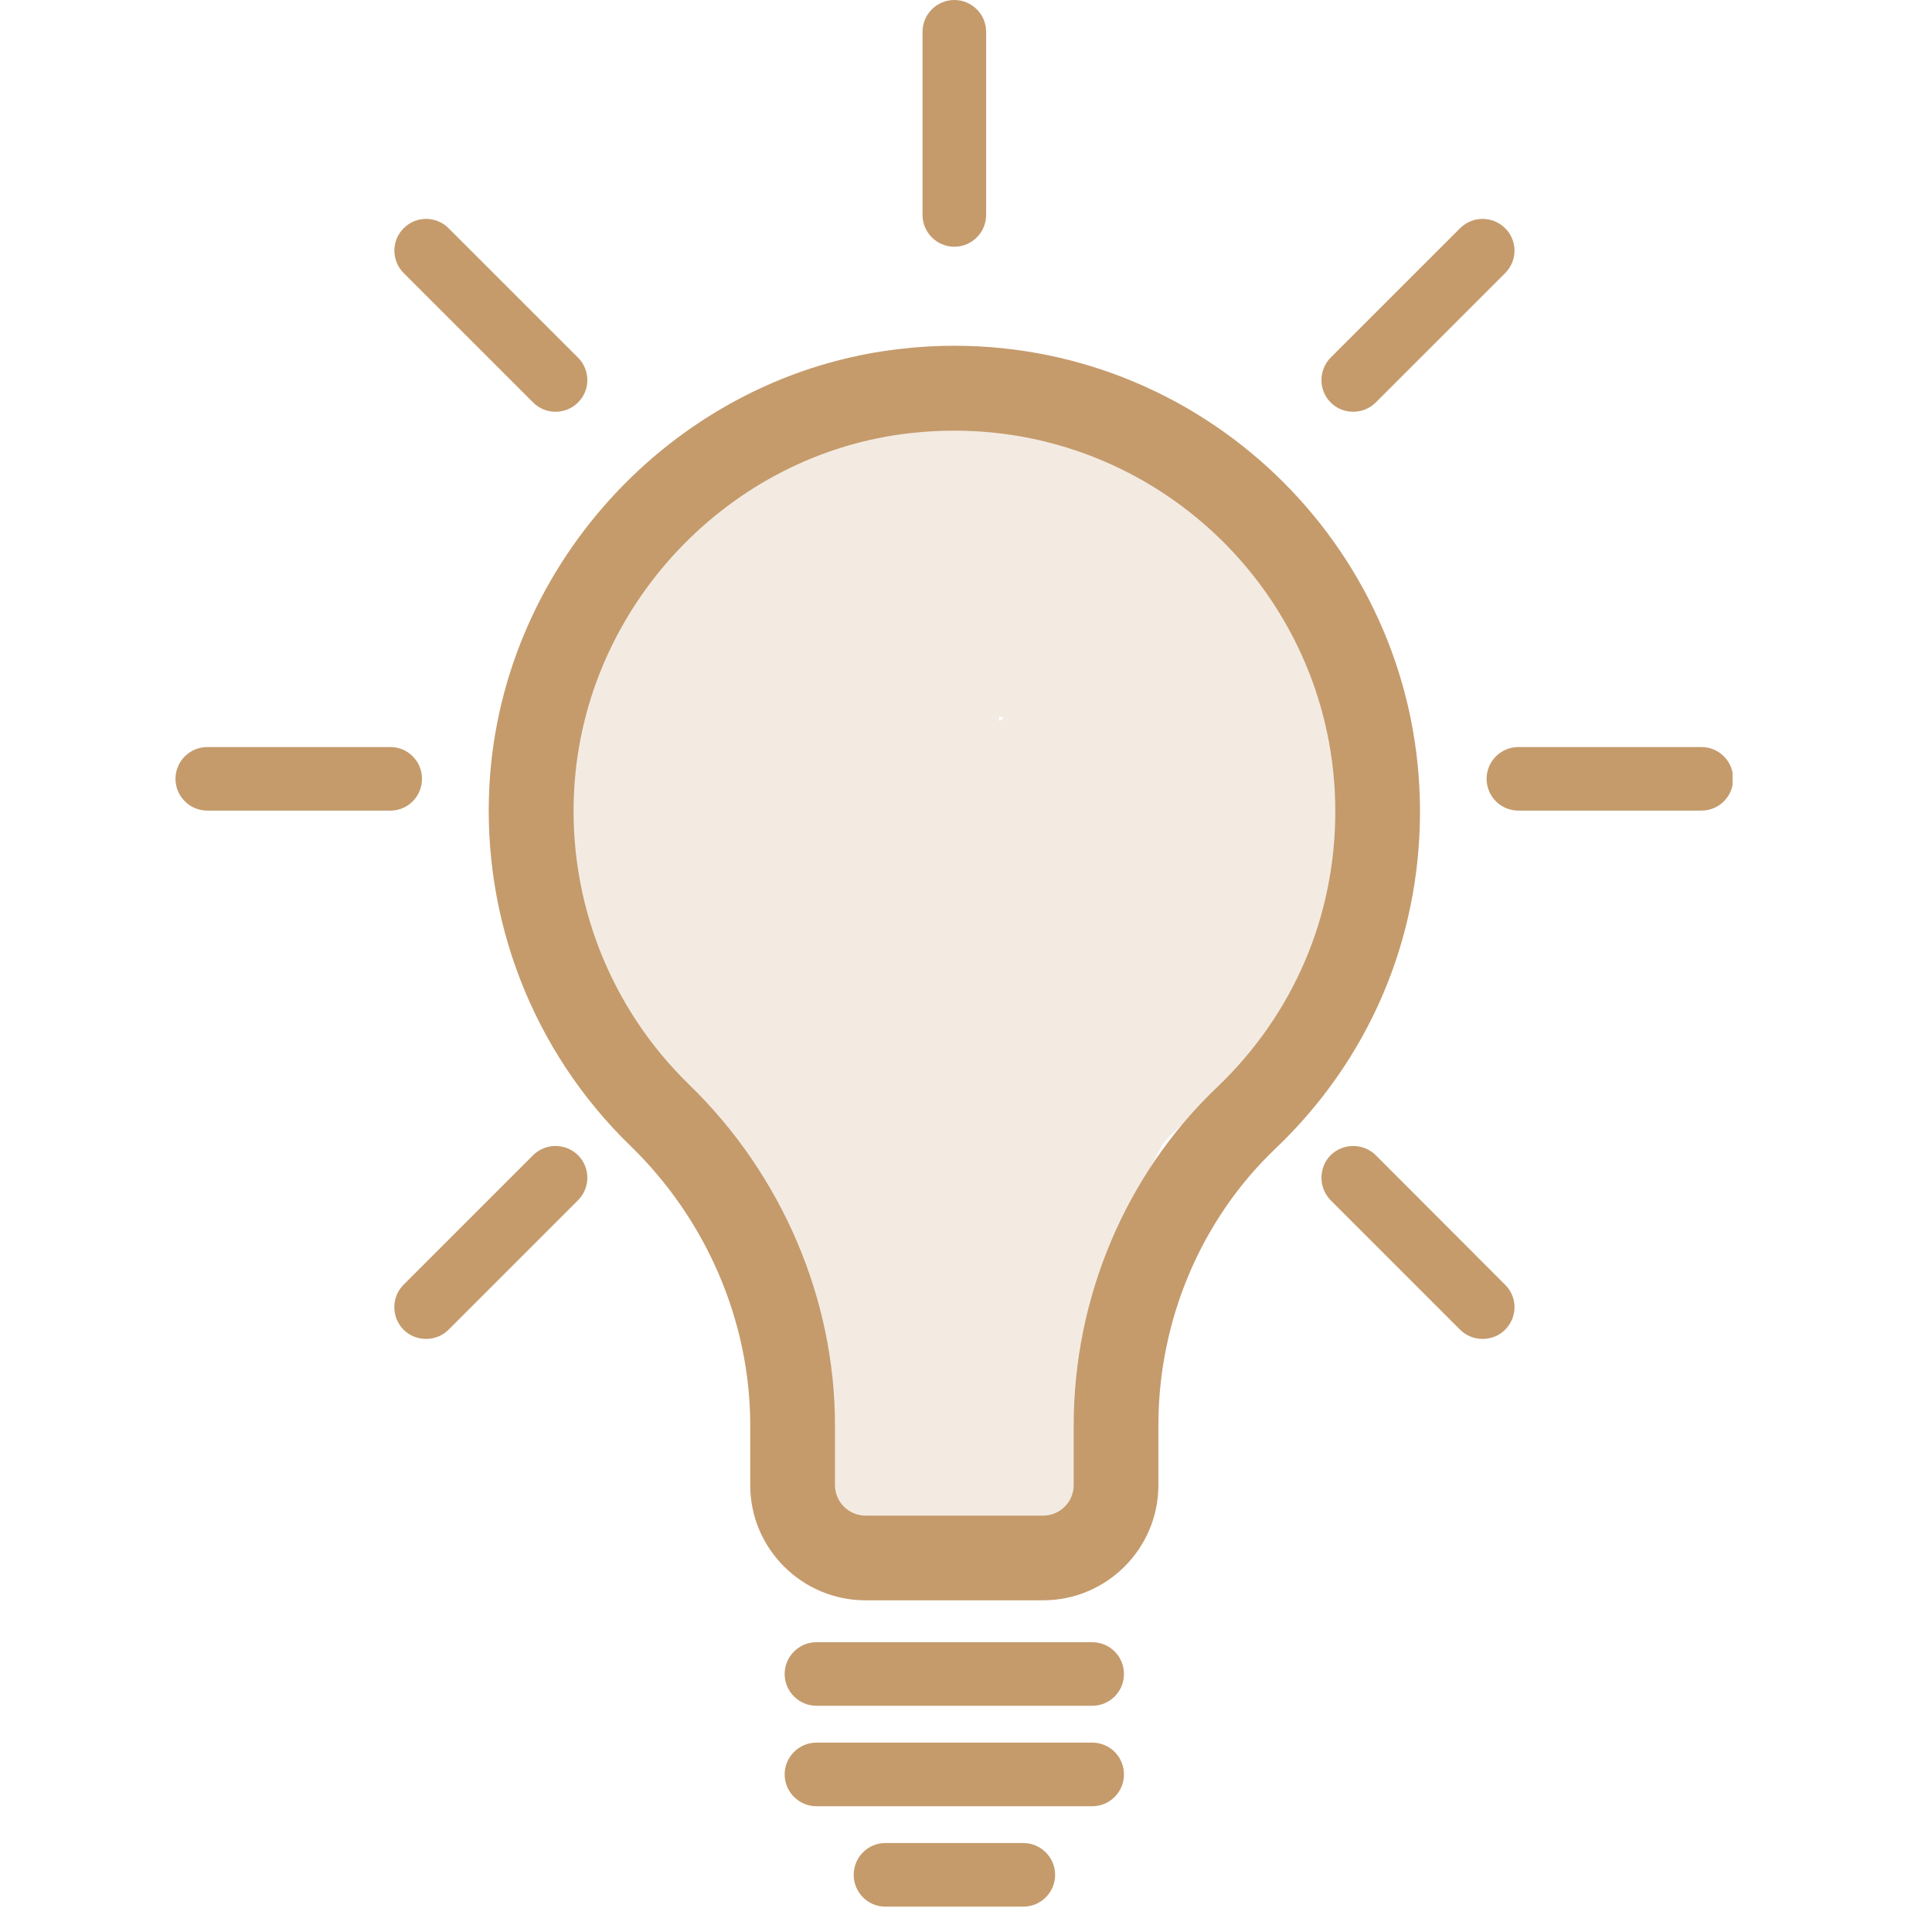 <?xml version="1.0" encoding="UTF-8"?> <svg xmlns="http://www.w3.org/2000/svg" xmlns:xlink="http://www.w3.org/1999/xlink" width="50" zoomAndPan="magnify" viewBox="0 0 37.5 37.5" height="50" preserveAspectRatio="xMidYMid meet" version="1.0"><defs><filter x="0%" y="0%" width="100%" height="100%" id="d64021b317"><feColorMatrix values="0 0 0 0 1 0 0 0 0 1 0 0 0 0 1 0 0 0 1 0" color-interpolation-filters="sRGB"></feColorMatrix></filter><clipPath id="5da3a5c082"><path d="M 3.285 14 L 9 14 L 9 16 L 3.285 16 Z M 3.285 14 " clip-rule="nonzero"></path></clipPath><clipPath id="bbaef8b81d"><path d="M 28 14 L 33.629 14 L 33.629 16 L 28 16 Z M 28 14 " clip-rule="nonzero"></path></clipPath><clipPath id="41c9e6c8a3"><path d="M 16 35 L 21 35 L 21 37.008 L 16 37.008 Z M 16 35 " clip-rule="nonzero"></path></clipPath><mask id="9068f4ec84"><g filter="url(#d64021b317)"><rect x="-3.75" width="45" fill="#000000" y="-3.75" height="45" fill-opacity="0.2"></rect></g></mask><clipPath id="3d47406be9"><path d="M 3.832 3.578 L 19.238 3.578 L 19.238 26.141 L 3.832 26.141 Z M 3.832 3.578 " clip-rule="nonzero"></path></clipPath><clipPath id="7c2ccacb05"><path d="M 3.879 11.914 C 3.953 10.062 4.027 9.469 4.176 9.027 C 4.398 8.656 4.621 8.285 4.844 7.988 C 4.988 7.77 5.137 7.621 5.359 7.473 C 5.434 7.324 5.508 7.176 5.73 7.027 C 5.953 6.805 6.395 6.438 6.691 6.141 C 6.988 5.844 7.285 5.473 7.656 5.176 C 7.949 4.883 8.246 4.586 8.617 4.289 C 9.062 4.066 9.578 3.77 10.023 3.699 C 10.32 3.625 10.543 3.699 10.836 3.699 C 11.207 3.699 11.727 3.551 12.168 3.625 C 12.613 3.625 13.133 3.699 13.648 3.844 C 14.094 3.992 14.613 4.215 15.055 4.363 C 15.426 4.512 15.797 4.586 16.168 4.734 C 16.535 4.957 16.906 5.105 17.277 5.324 C 17.574 5.547 17.941 5.844 18.238 6.141 C 18.535 6.438 18.758 6.879 18.906 7.25 C 19.051 7.695 19.125 8.211 19.199 8.656 C 19.199 9.102 19.199 9.395 19.199 9.84 C 19.199 10.285 19.199 10.949 19.199 11.469 C 19.125 11.914 19.125 12.43 18.98 12.875 C 18.906 13.395 18.758 13.91 18.535 14.355 C 18.387 14.801 18.164 15.168 17.941 15.539 C 17.719 15.91 17.574 16.207 17.277 16.5 C 17.055 16.871 16.684 17.094 16.387 17.391 C 16.168 17.688 15.797 17.906 15.574 18.203 C 15.352 18.574 15.277 18.871 15.055 19.238 C 14.906 19.609 14.613 20.203 14.539 20.426 C 14.539 20.5 14.465 20.574 14.539 20.645 C 14.539 20.867 14.832 21.609 14.906 22.051 C 14.98 22.57 15.129 23.09 14.98 23.531 C 14.906 23.902 14.391 24.348 14.316 24.496 C 14.316 24.496 14.391 24.57 14.391 24.57 C 14.391 24.57 14.391 24.645 14.391 24.719 C 14.391 24.793 14.391 24.863 14.391 24.863 C 14.391 24.863 14.391 24.938 14.391 25.012 C 14.391 25.086 14.316 25.16 14.316 25.16 C 14.316 25.16 14.316 25.309 14.316 25.309 C 14.242 25.383 14.242 25.457 14.242 25.457 C 14.242 25.457 14.168 25.531 14.094 25.605 C 14.094 25.605 14.02 25.754 14.02 25.754 C 14.02 25.754 13.945 25.754 13.945 25.828 C 13.871 25.828 13.797 25.902 13.797 25.902 C 13.797 25.902 13.723 25.977 13.648 25.977 C 13.574 26.051 13.5 26.051 13.5 26.051 C 13.5 26.051 13.426 26.125 13.355 26.125 C 13.281 26.125 13.207 26.125 13.207 26.125 C 13.207 26.125 13.059 26.125 13.059 26.125 C 12.984 26.125 12.91 26.125 12.91 26.125 C 12.91 26.125 12.762 26.125 12.762 26.051 C 12.688 26.051 12.613 26.051 12.613 26.051 C 12.539 26.051 12.465 25.977 12.465 25.977 C 12.391 25.902 12.316 25.902 12.316 25.902 C 12.316 25.902 12.168 25.605 12.094 25.531 C 12.02 25.531 11.949 25.605 11.801 25.605 C 11.504 25.68 11.059 25.68 10.688 25.605 C 10.246 25.605 9.875 25.531 9.504 25.383 C 9.062 25.234 8.617 25.086 8.32 24.719 C 7.949 24.422 7.73 23.902 7.582 23.457 C 7.508 23.09 7.582 22.645 7.582 22.273 C 7.508 21.832 7.508 21.461 7.434 21.016 C 7.359 20.574 7.285 20.203 7.137 19.832 C 6.988 19.387 6.84 18.945 6.617 18.574 C 6.395 18.203 6.176 17.906 5.953 17.539 C 5.73 17.168 5.508 16.871 5.359 16.574 C 5.137 16.207 4.918 15.91 4.695 15.539 C 4.547 15.168 4.398 14.801 4.25 14.355 C 4.176 13.984 4.027 13.543 4.027 13.098 C 3.953 12.727 3.879 11.914 3.879 11.914 M 12.391 9.988 C 12.465 9.988 12.465 9.914 12.465 9.914 C 12.465 9.914 12.465 9.914 12.391 9.914 C 12.391 9.914 12.391 9.914 12.391 9.988 " clip-rule="nonzero"></path></clipPath><clipPath id="efedfe49a1"><path d="M 0.832 0.578 L 16.238 0.578 L 16.238 23.141 L 0.832 23.141 Z M 0.832 0.578 " clip-rule="nonzero"></path></clipPath><clipPath id="8c01958d09"><path d="M 0.879 8.914 C 0.953 7.062 1.027 6.469 1.176 6.027 C 1.398 5.656 1.621 5.285 1.844 4.988 C 1.988 4.77 2.137 4.621 2.359 4.473 C 2.434 4.324 2.508 4.176 2.73 4.027 C 2.953 3.805 3.395 3.438 3.691 3.141 C 3.988 2.844 4.285 2.473 4.656 2.176 C 4.949 1.883 5.246 1.586 5.617 1.289 C 6.062 1.066 6.578 0.77 7.023 0.699 C 7.32 0.625 7.543 0.699 7.836 0.699 C 8.207 0.699 8.727 0.551 9.168 0.625 C 9.613 0.625 10.133 0.699 10.648 0.844 C 11.094 0.992 11.613 1.215 12.055 1.363 C 12.426 1.512 12.797 1.586 13.168 1.734 C 13.535 1.957 13.906 2.105 14.277 2.324 C 14.574 2.547 14.941 2.844 15.238 3.141 C 15.535 3.438 15.758 3.879 15.906 4.25 C 16.051 4.695 16.125 5.211 16.199 5.656 C 16.199 6.102 16.199 6.395 16.199 6.84 C 16.199 7.285 16.199 7.949 16.199 8.469 C 16.125 8.914 16.125 9.43 15.98 9.875 C 15.906 10.395 15.758 10.91 15.535 11.355 C 15.387 11.801 15.164 12.168 14.941 12.539 C 14.719 12.91 14.574 13.207 14.277 13.5 C 14.055 13.871 13.684 14.094 13.387 14.391 C 13.168 14.688 12.797 14.906 12.574 15.203 C 12.352 15.574 12.277 15.871 12.055 16.238 C 11.906 16.609 11.613 17.203 11.539 17.426 C 11.539 17.5 11.465 17.574 11.539 17.645 C 11.539 17.867 11.832 18.609 11.906 19.051 C 11.98 19.57 12.129 20.09 11.98 20.531 C 11.906 20.902 11.391 21.348 11.316 21.496 C 11.316 21.496 11.391 21.57 11.391 21.57 C 11.391 21.57 11.391 21.645 11.391 21.719 C 11.391 21.793 11.391 21.863 11.391 21.863 C 11.391 21.863 11.391 21.938 11.391 22.012 C 11.391 22.086 11.316 22.16 11.316 22.16 C 11.316 22.16 11.316 22.309 11.316 22.309 C 11.242 22.383 11.242 22.457 11.242 22.457 C 11.242 22.457 11.168 22.531 11.094 22.605 C 11.094 22.605 11.02 22.754 11.02 22.754 C 11.02 22.754 10.945 22.754 10.945 22.828 C 10.871 22.828 10.797 22.902 10.797 22.902 C 10.797 22.902 10.723 22.977 10.648 22.977 C 10.574 23.051 10.5 23.051 10.5 23.051 C 10.5 23.051 10.426 23.125 10.355 23.125 C 10.281 23.125 10.207 23.125 10.207 23.125 C 10.207 23.125 10.059 23.125 10.059 23.125 C 9.984 23.125 9.91 23.125 9.91 23.125 C 9.91 23.125 9.762 23.125 9.762 23.051 C 9.688 23.051 9.613 23.051 9.613 23.051 C 9.539 23.051 9.465 22.977 9.465 22.977 C 9.391 22.902 9.316 22.902 9.316 22.902 C 9.316 22.902 9.168 22.605 9.094 22.531 C 9.02 22.531 8.949 22.605 8.801 22.605 C 8.504 22.68 8.059 22.68 7.688 22.605 C 7.246 22.605 6.875 22.531 6.504 22.383 C 6.062 22.234 5.617 22.086 5.32 21.719 C 4.949 21.422 4.73 20.902 4.582 20.457 C 4.508 20.09 4.582 19.645 4.582 19.273 C 4.508 18.832 4.508 18.461 4.434 18.016 C 4.359 17.574 4.285 17.203 4.137 16.832 C 3.988 16.387 3.84 15.945 3.617 15.574 C 3.395 15.203 3.176 14.906 2.953 14.539 C 2.73 14.168 2.508 13.871 2.359 13.574 C 2.137 13.207 1.918 12.91 1.695 12.539 C 1.547 12.168 1.398 11.801 1.25 11.355 C 1.176 10.984 1.027 10.543 1.027 10.098 C 0.953 9.727 0.879 8.914 0.879 8.914 M 9.391 6.988 C 9.465 6.988 9.465 6.914 9.465 6.914 C 9.465 6.914 9.465 6.914 9.391 6.914 C 9.391 6.914 9.391 6.914 9.391 6.988 " clip-rule="nonzero"></path></clipPath><clipPath id="7e6b4f53da"><rect x="0" width="17" y="0" height="24"></rect></clipPath><clipPath id="3d86d166b5"><path d="M 4 3.605 L 11.918 3.605 L 11.918 9.57 L 4 9.57 Z M 4 3.605 " clip-rule="nonzero"></path></clipPath><clipPath id="a727754c6c"><path d="M 4.102 7.77 C 8.543 3.699 10.395 3.328 11.059 3.77 C 11.578 4.066 11.875 5.398 11.652 5.621 C 11.355 5.918 9.801 5.77 9.652 5.473 C 9.43 5.105 10.172 3.77 10.543 3.699 C 10.91 3.625 11.652 4.066 11.801 4.438 C 11.949 4.734 11.949 5.25 11.727 5.547 C 11.207 6.066 9.281 5.844 8.246 6.438 C 7.137 7.102 6.102 9.395 5.285 9.543 C 4.844 9.617 4.25 9.395 4.102 9.102 C 3.879 8.805 4.102 7.77 4.102 7.77 " clip-rule="nonzero"></path></clipPath><clipPath id="0757143de5"><path d="M 0 0.605 L 7.918 0.605 L 7.918 6.57 L 0 6.57 Z M 0 0.605 " clip-rule="nonzero"></path></clipPath><clipPath id="33c661f4c9"><path d="M 0.102 4.77 C 4.543 0.699 6.395 0.328 7.059 0.77 C 7.578 1.066 7.875 2.398 7.652 2.621 C 7.355 2.918 5.801 2.77 5.652 2.473 C 5.43 2.105 6.172 0.77 6.543 0.699 C 6.91 0.625 7.652 1.066 7.801 1.438 C 7.949 1.734 7.949 2.25 7.727 2.547 C 7.207 3.066 5.281 2.844 4.246 3.438 C 3.137 4.102 2.102 6.395 1.285 6.543 C 0.844 6.617 0.25 6.395 0.102 6.102 C -0.121 5.805 0.102 4.77 0.102 4.77 " clip-rule="nonzero"></path></clipPath><clipPath id="e107eae9c5"><rect x="0" width="8" y="0" height="7"></rect></clipPath><clipPath id="7533c1dfdd"><rect x="0" width="23" y="0" height="30"></rect></clipPath></defs><path fill="#c59b6c" d="M 22.484 28.828 L 22.484 27.668 C 22.484 25.629 23.312 23.668 24.758 22.293 C 26.566 20.57 27.562 18.246 27.562 15.75 C 27.562 10.766 23.508 6.711 18.523 6.711 C 18.184 6.711 17.84 6.73 17.496 6.77 C 13.18 7.246 9.742 10.887 9.5 15.234 C 9.355 17.859 10.352 20.41 12.23 22.234 C 13.715 23.672 14.562 25.652 14.562 27.664 L 14.562 28.828 C 14.562 30.059 15.566 31.062 16.801 31.062 L 20.246 31.062 C 21.48 31.062 22.484 30.059 22.484 28.828 Z M 20.84 28.828 C 20.84 29.152 20.574 29.418 20.25 29.418 L 16.801 29.418 C 16.473 29.418 16.207 29.152 16.207 28.828 L 16.207 27.664 C 16.207 25.211 15.176 22.801 13.379 21.055 C 11.84 19.562 11.023 17.473 11.145 15.328 C 11.34 11.77 14.152 8.793 17.68 8.406 C 17.961 8.375 18.246 8.359 18.523 8.359 C 22.602 8.359 25.918 11.672 25.918 15.75 C 25.918 17.793 25.102 19.691 23.625 21.102 C 21.855 22.785 20.84 25.18 20.84 27.668 Z M 20.84 28.828 " fill-opacity="1" fill-rule="nonzero"></path><path fill="#c59b6c" d="M 21.199 31.875 L 15.848 31.875 C 15.508 31.875 15.23 32.152 15.23 32.492 C 15.23 32.832 15.508 33.109 15.848 33.109 L 21.199 33.109 C 21.543 33.109 21.816 32.832 21.816 32.492 C 21.816 32.152 21.543 31.875 21.199 31.875 Z M 21.199 31.875 " fill-opacity="1" fill-rule="nonzero"></path><path fill="#c59b6c" d="M 21.816 34.441 C 21.816 34.102 21.543 33.824 21.199 33.824 L 15.848 33.824 C 15.508 33.824 15.23 34.102 15.23 34.441 C 15.23 34.781 15.508 35.059 15.848 35.059 L 21.199 35.059 C 21.543 35.059 21.816 34.781 21.816 34.441 Z M 21.816 34.441 " fill-opacity="1" fill-rule="nonzero"></path><g clip-path="url(#5da3a5c082)"><path fill="#c59b6c" d="M 4.023 15.734 L 7.578 15.734 C 7.918 15.734 8.191 15.457 8.191 15.117 C 8.191 14.777 7.918 14.5 7.578 14.5 L 4.023 14.5 C 3.684 14.5 3.406 14.777 3.406 15.117 C 3.406 15.457 3.684 15.734 4.023 15.734 Z M 4.023 15.734 " fill-opacity="1" fill-rule="nonzero"></path></g><g clip-path="url(#bbaef8b81d)"><path fill="#c59b6c" d="M 33.641 15.117 C 33.641 14.777 33.367 14.5 33.023 14.5 L 29.473 14.5 C 29.129 14.5 28.855 14.777 28.855 15.117 C 28.855 15.457 29.129 15.734 29.473 15.734 L 33.023 15.734 C 33.367 15.734 33.641 15.457 33.641 15.117 Z M 33.641 15.117 " fill-opacity="1" fill-rule="nonzero"></path></g><path fill="#c59b6c" d="M 17.906 0.617 L 17.906 4.172 C 17.906 4.512 18.184 4.789 18.523 4.789 C 18.863 4.789 19.141 4.512 19.141 4.172 L 19.141 0.617 C 19.141 0.277 18.863 0 18.523 0 C 18.184 0 17.906 0.277 17.906 0.617 Z M 17.906 0.617 " fill-opacity="1" fill-rule="nonzero"></path><path fill="#c59b6c" d="M 28.34 4.43 L 25.828 6.941 C 25.59 7.18 25.59 7.574 25.828 7.812 C 25.949 7.934 26.105 7.992 26.266 7.992 C 26.422 7.992 26.582 7.934 26.703 7.812 L 29.215 5.301 C 29.457 5.059 29.457 4.668 29.215 4.43 C 28.973 4.188 28.582 4.188 28.34 4.43 Z M 28.34 4.43 " fill-opacity="1" fill-rule="nonzero"></path><path fill="#c59b6c" d="M 11.219 22.422 C 10.977 22.184 10.586 22.184 10.348 22.422 L 7.832 24.938 C 7.594 25.176 7.594 25.566 7.832 25.809 C 7.953 25.93 8.113 25.988 8.27 25.988 C 8.43 25.988 8.586 25.93 8.707 25.809 L 11.219 23.297 C 11.461 23.055 11.461 22.664 11.219 22.422 Z M 11.219 22.422 " fill-opacity="1" fill-rule="nonzero"></path><path fill="#c59b6c" d="M 10.348 7.812 C 10.469 7.934 10.625 7.992 10.781 7.992 C 10.941 7.992 11.098 7.934 11.219 7.812 C 11.461 7.574 11.461 7.18 11.219 6.941 L 8.707 4.43 C 8.465 4.188 8.074 4.188 7.836 4.43 C 7.594 4.668 7.594 5.059 7.836 5.301 Z M 10.348 7.812 " fill-opacity="1" fill-rule="nonzero"></path><path fill="#c59b6c" d="M 28.34 25.809 C 28.461 25.93 28.621 25.988 28.777 25.988 C 28.938 25.988 29.094 25.93 29.215 25.809 C 29.457 25.566 29.457 25.176 29.215 24.938 L 26.703 22.422 C 26.461 22.184 26.07 22.184 25.828 22.422 C 25.59 22.664 25.59 23.055 25.828 23.297 Z M 28.34 25.809 " fill-opacity="1" fill-rule="nonzero"></path><g clip-path="url(#41c9e6c8a3)"><path fill="#c59b6c" d="M 20.48 36.391 C 20.48 36.051 20.203 35.773 19.863 35.773 L 17.184 35.773 C 16.844 35.773 16.57 36.051 16.57 36.391 C 16.57 36.73 16.844 37.008 17.184 37.008 L 19.863 37.008 C 20.203 37.008 20.48 36.73 20.48 36.391 Z M 20.48 36.391 " fill-opacity="1" fill-rule="nonzero"></path></g><g mask="url(#9068f4ec84)"><g transform="matrix(1, 0, 0, 1, 7, 4)"><g clip-path="url(#7533c1dfdd)"><g clip-path="url(#3d47406be9)"><g clip-path="url(#7c2ccacb05)"><g transform="matrix(1, 0, 0, 1, 3, 3)"><g clip-path="url(#7e6b4f53da)"><g clip-path="url(#efedfe49a1)"><g clip-path="url(#8c01958d09)"><rect x="-23.65" width="64.8" fill="#c59b6c" y="-20.65" height="64.8" fill-opacity="1"></rect></g></g></g></g></g></g><g clip-path="url(#3d86d166b5)"><g clip-path="url(#a727754c6c)"><g transform="matrix(1, 0, 0, 1, 4, 3)"><g clip-path="url(#e107eae9c5)"><g clip-path="url(#0757143de5)"><g clip-path="url(#33c661f4c9)"><rect x="-24.65" width="64.8" fill="#c59b6c" y="-20.65" height="64.8" fill-opacity="1"></rect></g></g></g></g></g></g></g></g></g></svg> 